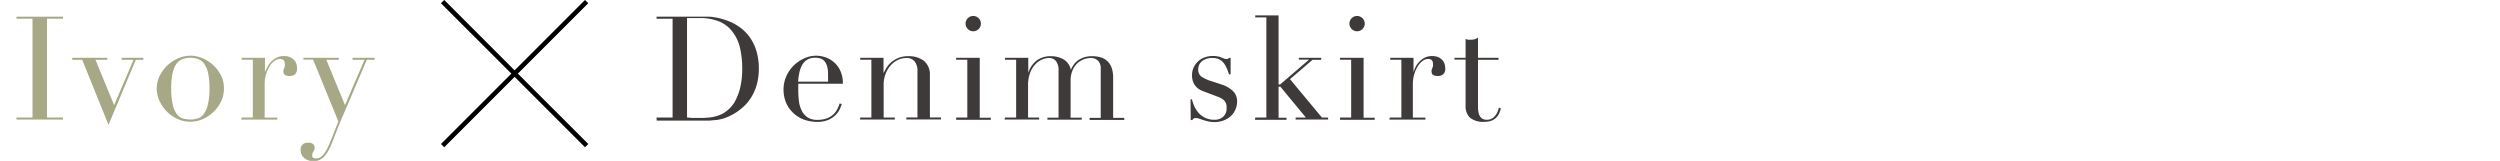 <svg xmlns="http://www.w3.org/2000/svg" viewBox="0 0 346.09 22.27"><defs><style>.cls-1{fill:#a7a885;}.cls-2{fill:#3e3a39;}.cls-3,.cls-4{fill:none;}.cls-3{stroke:#000;stroke-miterlimit:10;stroke-width:0.64px;}</style></defs><g id="レイヤー_2" data-name="レイヤー 2"><g id="修正指示"><path class="cls-1" d="M2.28,16.27H4.5V2.59H2.28V2.31H8.72v.28H6.5V16.27H8.72v.28H2.28Z"/><path class="cls-1" d="M10,8h4.85v.28H13.22l2.58,6.28,2.68-6.28H16.84V8h3v.28H18.8l-3.78,9-3.64-9H10Z"/><path class="cls-1" d="M21.7,12.27a4,4,0,0,1,.43-1.82A5.29,5.29,0,0,1,23.23,9a5.15,5.15,0,0,1,1.5-.95,4.26,4.26,0,0,1,1.63-.34A4.18,4.18,0,0,1,28,8.05a5.06,5.06,0,0,1,2.6,2.4A3.9,3.9,0,0,1,31,12.27a4,4,0,0,1-.4,1.77,4.73,4.73,0,0,1-1.05,1.45,5,5,0,0,1-1.49,1,4.29,4.29,0,0,1-3.44,0A5,5,0,0,1,22.1,14,4.1,4.1,0,0,1,21.7,12.27Zm2,0a9.59,9.59,0,0,0,.22,2.26,3.53,3.53,0,0,0,.58,1.29,1.65,1.65,0,0,0,.84.59,3.79,3.79,0,0,0,2,0,1.65,1.65,0,0,0,.84-.59,3.37,3.37,0,0,0,.58-1.29A9.08,9.08,0,0,0,29,12.27a10.34,10.34,0,0,0-.16-2,3.64,3.64,0,0,0-.49-1.32,1.88,1.88,0,0,0-.83-.73A2.83,2.83,0,0,0,26.36,8a2.89,2.89,0,0,0-1.18.22,1.93,1.93,0,0,0-.83.73,3.83,3.83,0,0,0-.49,1.32A11.19,11.19,0,0,0,23.7,12.27Z"/><path class="cls-1" d="M33.46,16.27H35v-8H33.46V8h3.22v2h0A6.1,6.1,0,0,1,37,9.31a3.06,3.06,0,0,1,.5-.73A3,3,0,0,1,38.25,8a2.31,2.31,0,0,1,1.09-.24,1.94,1.94,0,0,1,.8.15,1.67,1.67,0,0,1,.56.38,1.26,1.26,0,0,1,.32.53,1.8,1.8,0,0,1,.1.6,1.08,1.08,0,0,1-.29.88,1.17,1.17,0,0,1-.71.22c-.58,0-.88-.19-.88-.56a1.06,1.06,0,0,1,0-.29l.09-.22a.92.92,0,0,0,.09-.25,1.4,1.4,0,0,0,0-.4c0-.43-.23-.64-.7-.64a1.27,1.27,0,0,0-.68.24,2.51,2.51,0,0,0-.67.7,5.21,5.21,0,0,0-.52,1.11,4.83,4.83,0,0,0-.21,1.49v4.58h1.74v.28h-5Z"/><path class="cls-1" d="M42,8h4.9v.28H45.18l2.58,6.28,2.7-6.28H48.8V8h3.06v.28H50.78L47.48,16c-.25.57-.49,1.15-.72,1.73s-.45,1.16-.68,1.75a10.92,10.92,0,0,1-.56,1.26,3.85,3.85,0,0,1-.59.88,2.29,2.29,0,0,1-.67.51,2,2,0,0,1-.84.17,2.08,2.08,0,0,1-.93-.18,1.86,1.86,0,0,1-.55-.42,1.27,1.27,0,0,1-.26-.5,2.07,2.07,0,0,1-.06-.44.91.91,0,0,1,1-1,1.53,1.53,0,0,1,.3,0,.77.77,0,0,1,.3.11.56.56,0,0,1,.24.22.53.53,0,0,1,.1.34.88.88,0,0,1-.17.53,1,1,0,0,0-.17.55.38.38,0,0,0,.14.34.82.82,0,0,0,.38.08,1.18,1.18,0,0,0,.59-.15,1.84,1.84,0,0,0,.53-.49,4.76,4.76,0,0,0,.52-.89c.18-.37.37-.82.58-1.35l.88-2.24L43.34,8.25H42Z"/><path class="cls-2" d="M90.89,16.27h2.22V2.59H90.89V2.31h4.28l.56,0h1.12l1.07,0c.31,0,.61,0,.88.07a6.34,6.34,0,0,1,.78.14c.25.06.51.14.79.23a7.21,7.21,0,0,1,2.11,1.07,6.12,6.12,0,0,1,1.46,1.55,6.6,6.6,0,0,1,.84,1.92,8.62,8.62,0,0,1,.27,2.18,8.24,8.24,0,0,1-.32,2.37,6.66,6.66,0,0,1-.88,1.86,6.24,6.24,0,0,1-1.31,1.4,7.1,7.1,0,0,1-1.61,1,5.71,5.71,0,0,1-.91.34,6.54,6.54,0,0,1-.88.18c-.3,0-.63.06-1,.08l-1.24,0h-.64l-.68,0-.67,0h-4Zm4.22,0c.23,0,.49.05.79.06l1,0a12.21,12.21,0,0,0,1.35-.07,5.43,5.43,0,0,0,1.28-.3,3.85,3.85,0,0,0,1.14-.66,4.31,4.31,0,0,0,1-1.13A7.54,7.54,0,0,0,102.5,12a11.23,11.23,0,0,0,.25-2.47,12.71,12.71,0,0,0-.3-2.87,5.77,5.77,0,0,0-1-2.2A4.47,4.47,0,0,0,99.63,3a7.08,7.08,0,0,0-2.82-.5l-.91,0-.79,0Z"/><path class="cls-2" d="M110.51,11.59c0,.13,0,.27,0,.41s0,.32,0,.53a13.38,13.38,0,0,0,.08,1.38,4.08,4.08,0,0,0,.35,1.3,2.4,2.4,0,0,0,.8,1,2.38,2.38,0,0,0,1.41.38,3.55,3.55,0,0,0,1.45-.26,2.58,2.58,0,0,0,.9-.63,2.92,2.92,0,0,0,.49-.75,6.19,6.19,0,0,0,.24-.62l.3.06a6,6,0,0,1-.23.63,2.76,2.76,0,0,1-.54.82,3.43,3.43,0,0,1-1,.72,3.79,3.79,0,0,1-1.63.31,5.28,5.28,0,0,1-1.85-.32,4.12,4.12,0,0,1-1.47-.92,4.29,4.29,0,0,1-1-1.43,4.76,4.76,0,0,1-.34-1.85,4.4,4.4,0,0,1,.35-1.71,4.81,4.81,0,0,1,2.39-2.5A4,4,0,0,1,113,7.71a4.18,4.18,0,0,1,1.2.2,3.48,3.48,0,0,1,1.19.65,3.61,3.61,0,0,1,.92,1.19,4,4,0,0,1,.37,1.84Zm4.12-.28a3.28,3.28,0,0,0,0-.52v-.5a3.91,3.91,0,0,0-.13-1.12,1.92,1.92,0,0,0-.36-.7,1.25,1.25,0,0,0-.56-.37,2.35,2.35,0,0,0-.71-.11,2.11,2.11,0,0,0-1.12.27,2,2,0,0,0-.7.73,4,4,0,0,0-.39,1.06,8.32,8.32,0,0,0-.17,1.26Z"/><path class="cls-2" d="M119.09,16.27h1.54v-8h-1.54V8h3.22v2.14h0c.08-.17.2-.39.35-.66a3.18,3.18,0,0,1,.63-.78,3.68,3.68,0,0,1,1-.65,3.56,3.56,0,0,1,1.46-.27,3.39,3.39,0,0,1,2.15.64,2.43,2.43,0,0,1,.83,2v5.84h1.54v.28h-4.8v-.28h1.54V9.81a2.07,2.07,0,0,0-.37-1.28,1.35,1.35,0,0,0-1.15-.5,2.73,2.73,0,0,0-1.22.28,3.23,3.23,0,0,0-1,.78,3.82,3.82,0,0,0-.69,1.18,4.18,4.18,0,0,0-.25,1.48v4.52h1.54v.28h-4.8Z"/><path class="cls-2" d="M132.37,16.27h1.54v-8h-1.54V8h3.26v8.3h1.54v.28h-4.8Zm1.3-13a1.06,1.06,0,1,1,2.12,0,1.06,1.06,0,1,1-2.12,0Z"/><path class="cls-2" d="M139.13,16.27h1.54v-8h-1.54V8h3.22v2.1h0a3.45,3.45,0,0,1,1.21-1.76,3.24,3.24,0,0,1,1.91-.56,3.52,3.52,0,0,1,1.77.44,2.15,2.15,0,0,1,1,1.46h0a3.2,3.2,0,0,1,.38-.7,2.67,2.67,0,0,1,.6-.61,3,3,0,0,1,.85-.43,3.5,3.5,0,0,1,1.11-.16c1.95,0,2.92,1,2.92,3v5.54h1.54v.28h-4.8v-.28h1.54V9.47a1.44,1.44,0,0,0-.37-1.06,1.36,1.36,0,0,0-1-.38,2.73,2.73,0,0,0-1,.19,2.86,2.86,0,0,0-.9.57,2.8,2.8,0,0,0-.65,1,3.57,3.57,0,0,0-.25,1.4v5.1h1.54v.28H145v-.28h1.54V9.75a2,2,0,0,0-.36-1.3,1.2,1.2,0,0,0-1-.42,2.38,2.38,0,0,0-.92.21,2.85,2.85,0,0,0-.93.66,3.53,3.53,0,0,0-.72,1.17,4.8,4.8,0,0,0-.29,1.76v4.44h1.54v.28h-4.8Z"/><path class="cls-2" d="M164.81,13.75H165a6.77,6.77,0,0,0,.36,1,3.33,3.33,0,0,0,.59.9,3,3,0,0,0,.91.67,3,3,0,0,0,1.3.26,1.79,1.79,0,0,0,1.14-.39,1.52,1.52,0,0,0,.5-1.27,1.29,1.29,0,0,0-.39-1.07,2.94,2.94,0,0,0-.91-.49L167,12.79c-.2-.07-.42-.15-.65-.25a2.41,2.41,0,0,1-.65-.42,2.1,2.1,0,0,1-.49-.69,2.58,2.58,0,0,1-.19-1.08,2.43,2.43,0,0,1,.22-1,2.8,2.8,0,0,1,.6-.84,2.63,2.63,0,0,1,.91-.56,3.31,3.31,0,0,1,1.15-.2,2.78,2.78,0,0,1,.71.07c.18,0,.34.09.47.14l.36.14a.89.89,0,0,0,.38.07.34.34,0,0,0,.32-.16h.22v2.28h-.22a7.83,7.83,0,0,0-.32-.85,3.27,3.27,0,0,0-.43-.73,1.78,1.78,0,0,0-.62-.5,2,2,0,0,0-.87-.18,2.28,2.28,0,0,0-1.49.43,1.42,1.42,0,0,0-.53,1.15,1.12,1.12,0,0,0,.45,1,4.77,4.77,0,0,0,1.33.61l1.46.48a4.18,4.18,0,0,1,1.54.88,1.93,1.93,0,0,1,.6,1.48,2.82,2.82,0,0,1-.21,1.06,2.59,2.59,0,0,1-.62.91,3.16,3.16,0,0,1-1,.63,3.54,3.54,0,0,1-1.35.24,3.47,3.47,0,0,1-.81-.09c-.25-.06-.47-.12-.68-.19l-.57-.19a1.45,1.45,0,0,0-.48-.09.47.47,0,0,0-.32.09.7.7,0,0,0-.16.19h-.22Z"/><path class="cls-2" d="M173.77,16.27h1.54V2.41h-1.54V2.13H177v9.56h.22l4-3.44h-1.42V8h3.1v.28h-1.2l-3.12,2.68L183,16.27h.86v.28h-4.5v-.28h1.42L177.25,12H177v4.3h1.1v.28h-4.36Z"/><path class="cls-2" d="M185.51,16.27h1.54v-8h-1.54V8h3.26v8.3h1.54v.28h-4.8Zm1.3-13a1.06,1.06,0,1,1,2.12,0,1.06,1.06,0,1,1-2.12,0Z"/><path class="cls-2" d="M192.41,16.27H194v-8h-1.54V8h3.22v2h0a3.71,3.71,0,0,1,.26-.68,3.06,3.06,0,0,1,.5-.73A2.86,2.86,0,0,1,197.2,8a2.28,2.28,0,0,1,1.09-.24,2,2,0,0,1,.8.15,1.78,1.78,0,0,1,.56.38,1.37,1.37,0,0,1,.32.53,1.8,1.8,0,0,1,.1.6,1,1,0,0,1-.3.88,1.12,1.12,0,0,1-.7.22c-.59,0-.88-.19-.88-.56a.78.78,0,0,1,0-.29l.09-.22c0-.07.06-.16.09-.25a1.4,1.4,0,0,0,0-.4c0-.43-.23-.64-.7-.64a1.25,1.25,0,0,0-.68.24,2.51,2.51,0,0,0-.67.7,4.39,4.39,0,0,0-.52,1.11,4.83,4.83,0,0,0-.21,1.49v4.58h1.74v.28h-5Z"/><path class="cls-2" d="M201.35,8h1.54V5.39l.3.1a1.79,1.79,0,0,0,.48,0,1.64,1.64,0,0,0,.52-.07,1.24,1.24,0,0,0,.42-.23V8h2.84v.28h-2.84v6.54a3.22,3.22,0,0,0,.11.91,1.38,1.38,0,0,0,.29.54.84.84,0,0,0,.39.25,1.51,1.51,0,0,0,.41.06,1.41,1.41,0,0,0,1.13-.51,2.44,2.44,0,0,0,.55-1.17l.28.1a4.65,4.65,0,0,1-.18.58,2,2,0,0,1-.37.61,2,2,0,0,1-.65.48,2.44,2.44,0,0,1-1,.19,2.94,2.94,0,0,1-2.09-.58,2.21,2.21,0,0,1-.59-1.64V8.25h-1.54Z"/><line class="cls-3" x1="61.27" y1="0.22" x2="81.21" y2="20.16"/><line class="cls-3" x1="81.21" y1="0.22" x2="61.27" y2="20.16"/><rect class="cls-4" y="7.81" width="346.09" height="6.87"/></g></g></svg>